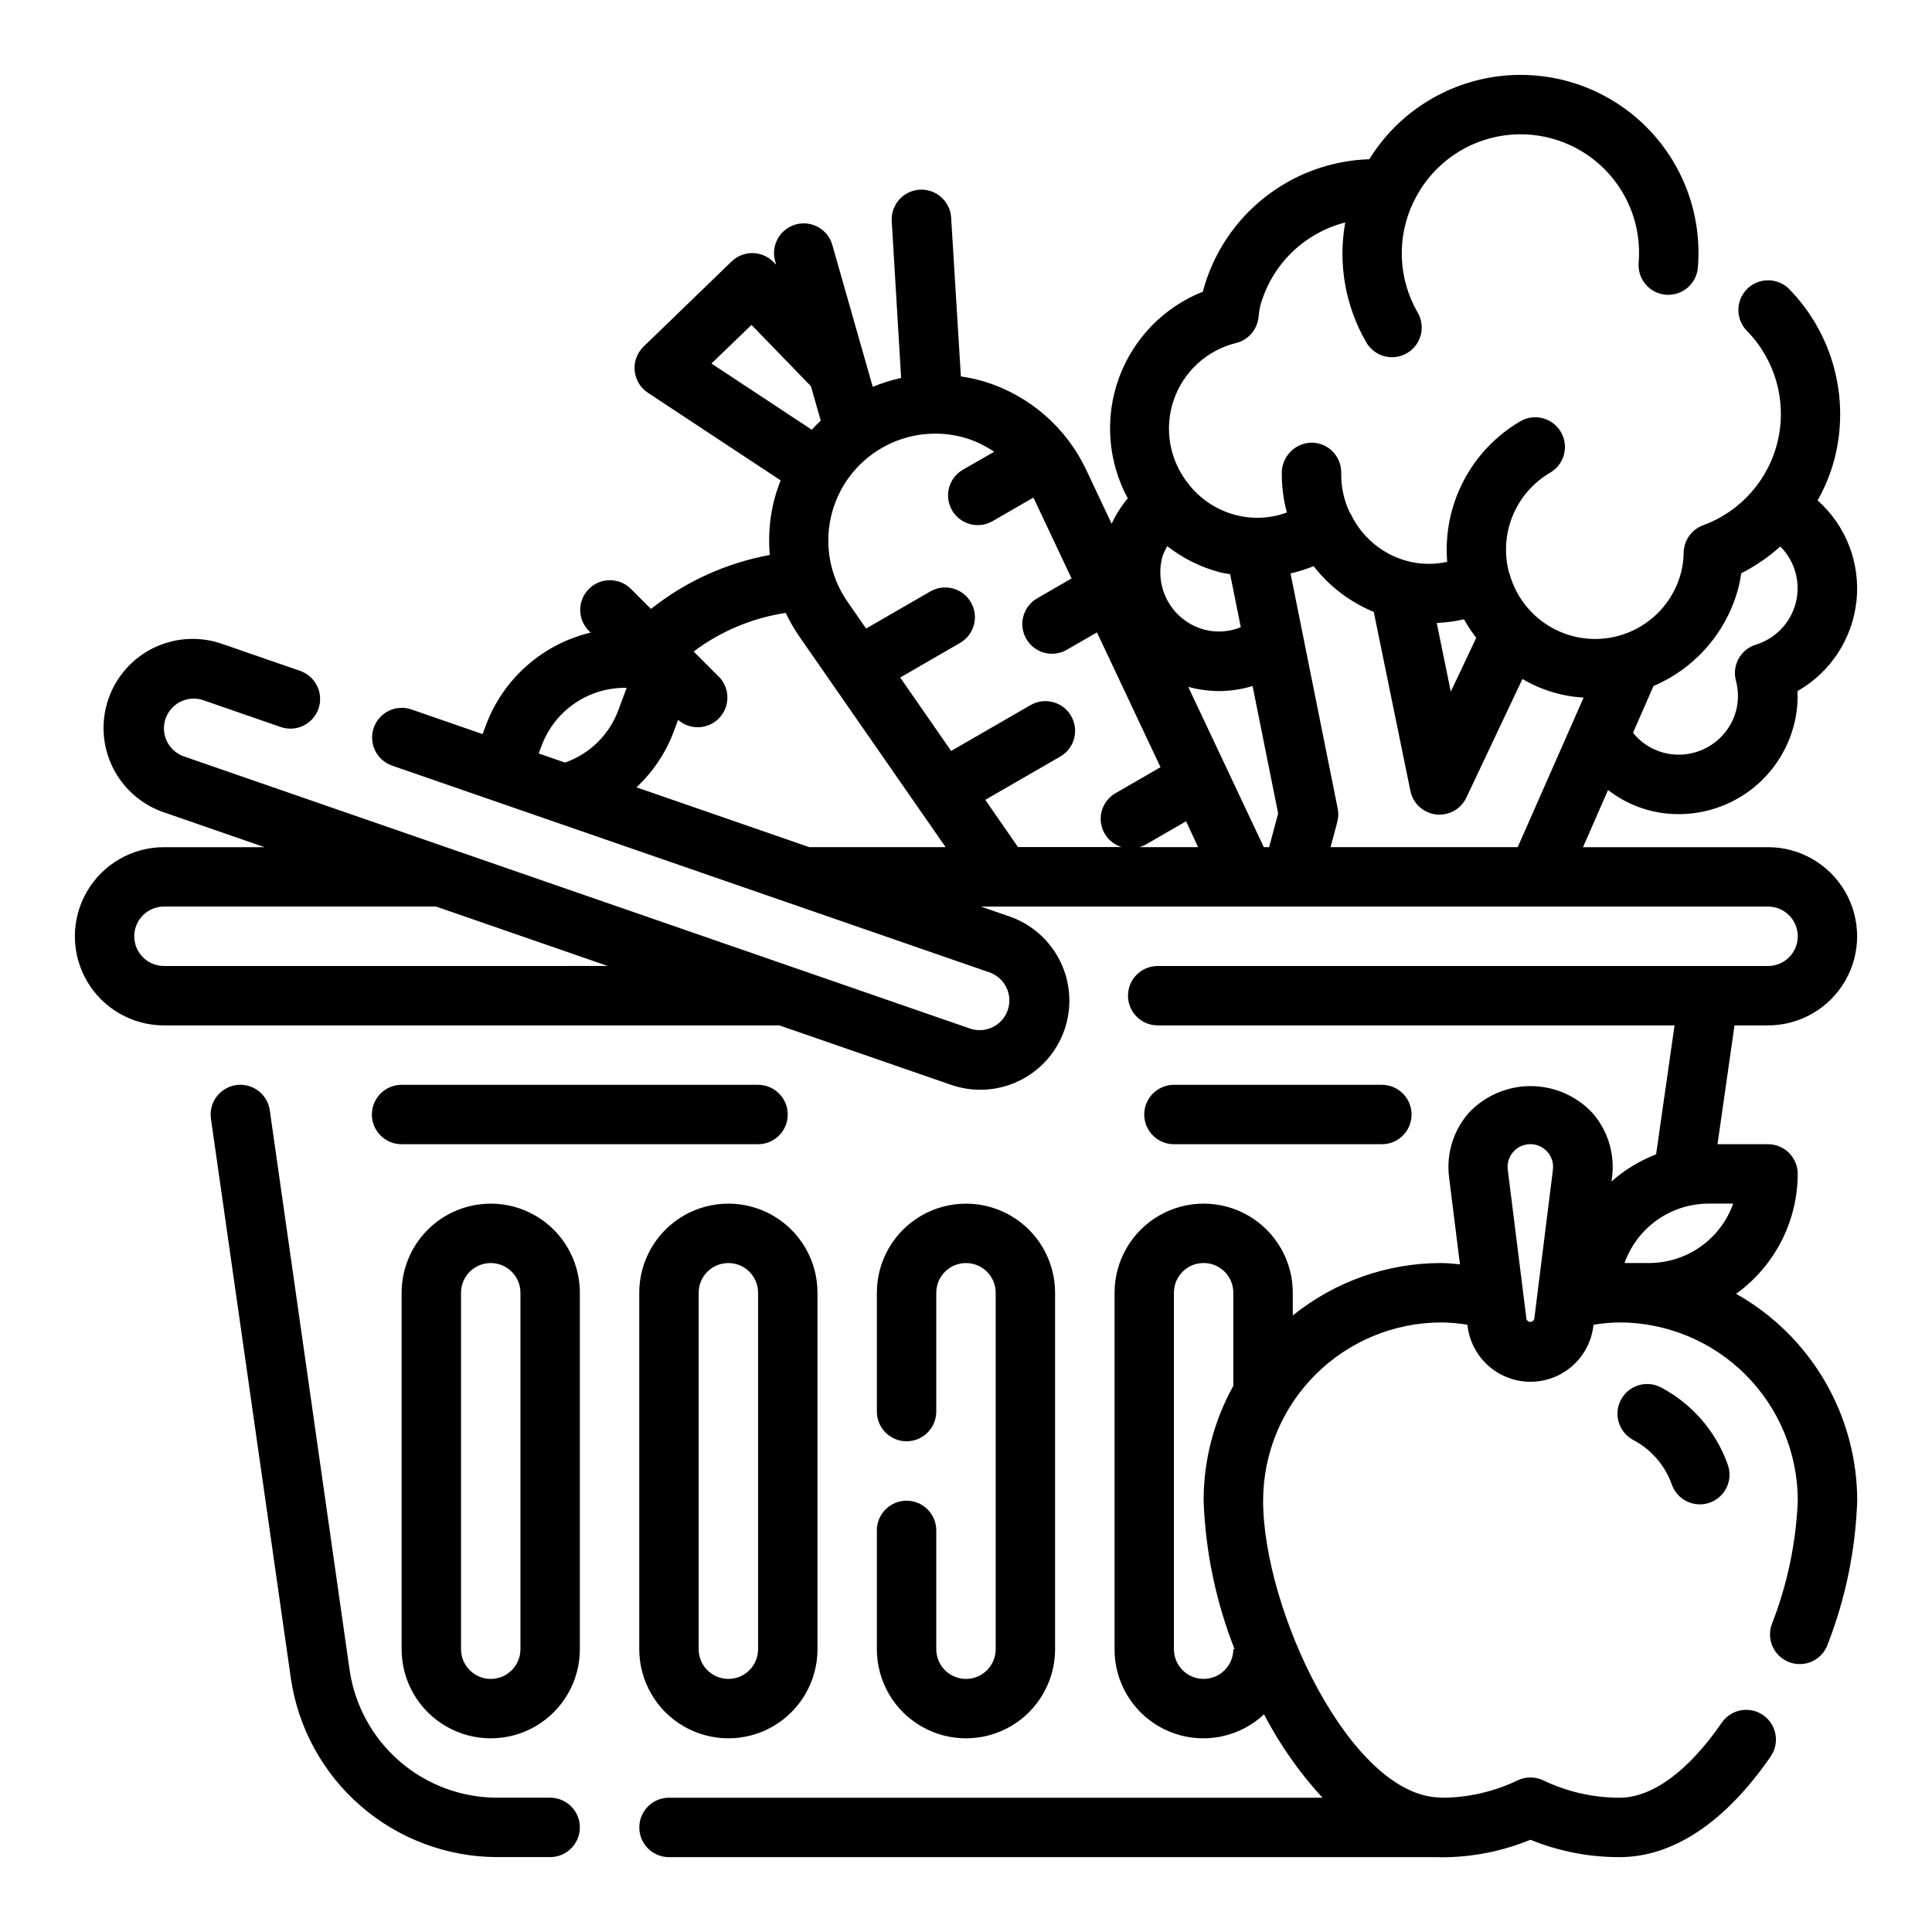 <?xml version="1.0" encoding="UTF-8"?>
<!-- Uploaded to: ICON Repo, www.iconrepo.com, Generator: ICON Repo Mixer Tools -->
<svg fill="#000000" width="800px" height="800px" version="1.1" viewBox="144 144 512 512" xmlns="http://www.w3.org/2000/svg">
 <g>
  <path d="m289.79 620.41h-14.168c-9.465-0.039-18.598-3.473-25.746-9.672-7.152-6.203-11.84-14.758-13.223-24.121l-21.16-148.38c-0.617-4.309-4.606-7.297-8.914-6.68-4.305 0.617-7.297 4.609-6.68 8.914l21.191 148.37c1.934 13.105 8.496 25.082 18.5 33.762s22.785 13.484 36.031 13.551h14.168c4.348 0 7.875-3.523 7.875-7.871 0-4.348-3.527-7.875-7.875-7.875z"/>
  <path d="m384.25 541.7c-4.348 0-7.871 3.523-7.871 7.871v31.488c0 8.438 4.5 16.234 11.809 20.453 7.305 4.219 16.309 4.219 23.613 0 7.309-4.219 11.809-12.016 11.809-20.453v-94.465c0-8.438-4.5-16.234-11.809-20.453-7.305-4.215-16.309-4.215-23.613 0-7.309 4.219-11.809 12.016-11.809 20.453v31.488c0 4.348 3.523 7.871 7.871 7.871s7.871-3.523 7.871-7.871v-31.488c0-4.348 3.527-7.871 7.875-7.871s7.871 3.523 7.871 7.871v94.465c0 4.348-3.523 7.871-7.871 7.871s-7.875-3.523-7.875-7.871v-31.488c0-2.086-0.828-4.09-2.305-5.566-1.477-1.477-3.477-2.305-5.566-2.305z"/>
  <path d="m274.05 462.98c-6.266 0-12.27 2.484-16.699 6.914-4.43 4.43-6.918 10.438-6.918 16.699v94.465c0 8.438 4.5 16.234 11.809 20.453 7.309 4.219 16.309 4.219 23.617 0 7.305-4.219 11.809-12.016 11.809-20.453v-94.465c0-6.262-2.488-12.27-6.918-16.699-4.43-4.43-10.438-6.914-16.699-6.914zm7.871 118.08v-0.004c0 4.348-3.523 7.871-7.871 7.871s-7.871-3.523-7.871-7.871v-94.465c0-4.348 3.523-7.871 7.871-7.871s7.871 3.523 7.871 7.871z"/>
  <path d="m313.41 486.59v94.465c0 8.438 4.5 16.234 11.809 20.453 7.305 4.219 16.309 4.219 23.617 0 7.305-4.219 11.805-12.016 11.805-20.453v-94.465c0-8.438-4.5-16.234-11.805-20.453-7.309-4.215-16.312-4.215-23.617 0-7.309 4.219-11.809 12.016-11.809 20.453zm31.488 0v94.465c0 4.348-3.523 7.871-7.871 7.871-4.348 0-7.875-3.523-7.875-7.871v-94.465c0-4.348 3.527-7.871 7.875-7.871 4.348 0 7.871 3.523 7.871 7.871z"/>
  <path d="m510.21 447.23c4.348 0 7.871-3.523 7.871-7.871s-3.523-7.871-7.871-7.871h-55.105c-4.348 0-7.871 3.523-7.871 7.871s3.523 7.871 7.871 7.871z"/>
  <path d="m344.89 431.49h-94.465c-4.348 0-7.871 3.523-7.871 7.871s3.523 7.871 7.871 7.871h94.465c4.348 0 7.871-3.523 7.871-7.871s-3.523-7.871-7.871-7.871z"/>
  <path d="m604.08 486.88c10.227-7.359 16.305-19.18 16.332-31.781 0-2.086-0.828-4.09-2.305-5.566-1.477-1.477-3.477-2.305-5.566-2.305h-13.383l4.504-31.488h8.879c8.438 0 16.234-4.5 20.453-11.809 4.219-7.305 4.219-16.309 0-23.613-4.219-7.309-12.016-11.809-20.453-11.809h-49.027l6.637-15.145v-0.004c5.367 4.176 11.977 6.426 18.773 6.394 6.93-0.008 13.668-2.301 19.164-6.519 5.5-4.219 9.453-10.129 11.254-16.82 0.816-3.019 1.156-6.144 1.008-9.266 8.758-4.984 14.578-13.883 15.637-23.906 1.059-10.02-2.773-19.938-10.301-26.641 1.902-3.359 3.379-6.941 4.394-10.668 4.273-16.137-0.238-33.328-11.887-45.289-3.043-3.106-8.031-3.16-11.141-0.117-3.106 3.043-3.16 8.031-0.117 11.141 7.488 7.613 10.598 18.508 8.25 28.926-2.344 10.418-9.816 18.93-19.844 22.605-3.027 1.113-5.066 3.961-5.148 7.184-0.02 1.836-0.262 3.664-0.719 5.441-1.773 6.711-6.422 12.293-12.699 15.254-6.273 2.965-13.539 3.008-19.848 0.113-6.309-2.891-11.02-8.418-12.875-15.109 0-0.062-0.078-0.109-0.102-0.18-1.379-5.023-1.059-10.359 0.91-15.184 1.969-4.82 5.477-8.855 9.977-11.477 3.734-2.191 5-6.981 2.836-10.73-2.164-3.746-6.945-5.043-10.707-2.906-6.43 3.746-11.668 9.234-15.109 15.832s-4.941 14.035-4.336 21.449c-3.496 0.789-7.137 0.715-10.602-0.211-6.57-1.766-12.039-6.324-14.957-12.469-0.055-0.117-0.172-0.188-0.234-0.301-1.574-3.293-2.359-6.906-2.293-10.555 0.047-2.09-0.738-4.113-2.184-5.621-1.445-1.508-3.434-2.383-5.523-2.426-4.305 0.004-7.848 3.398-8.035 7.699-0.059 3.648 0.395 7.289 1.336 10.816-4.398 1.613-9.184 1.832-13.711 0.629-4.859-1.305-9.168-4.141-12.281-8.09l-0.047-0.094-0.055-0.047v-0.004c-5.004-6.231-6.477-14.586-3.902-22.148 2.574-7.566 8.836-13.293 16.598-15.18 3.051-0.781 5.34-3.301 5.828-6.406l0.203-1.504c0.059-0.602 0.152-1.199 0.285-1.789 1.453-5.371 4.309-10.258 8.27-14.164s8.891-6.688 14.281-8.066c-1.953 10.898 0.016 22.141 5.559 31.727 1.035 1.82 2.758 3.156 4.781 3.703 2.023 0.551 4.184 0.27 5.996-0.777 1.816-1.051 3.141-2.777 3.676-4.805 0.535-2.027 0.242-4.188-0.82-5.996-5.184-8.949-5.606-19.887-1.133-29.211l0.039-0.062c4.242-8.949 12.457-15.371 22.164-17.332 9.707-1.957 19.77 0.777 27.152 7.383 7.379 6.602 11.211 16.301 10.34 26.164-0.277 4.269 2.91 7.977 7.172 8.348 4.266 0.371 8.043-2.731 8.508-6.984 1.25-14.195-3.992-28.195-14.254-38.082-10.262-9.887-24.449-14.598-38.586-12.82-14.141 1.781-26.715 9.859-34.207 21.98-10.129 0.32-19.883 3.891-27.824 10.184-7.938 6.297-13.641 14.98-16.262 24.766v0.137c-10.359 4.102-18.469 12.441-22.277 22.91-3.809 10.469-2.957 22.07 2.348 31.871-1.711 2.051-3.148 4.316-4.277 6.738l-6.754-14.328c-5.266-11.141-14.945-19.578-26.699-23.27-2.125-0.648-4.297-1.129-6.496-1.441l-2.582-42.09c-0.262-4.348-3.996-7.66-8.344-7.402-4.348 0.262-7.66 4-7.398 8.348l2.488 41.539h-0.004c-2.57 0.559-5.086 1.352-7.516 2.363l-10.715-37.613c-1.195-4.184-5.555-6.606-9.738-5.41-4.18 1.195-6.602 5.555-5.406 9.738l0.27 0.93-0.676-0.691h-0.004c-3.023-3.129-8.004-3.211-11.133-0.191l-23.324 22.562c-1.719 1.66-2.59 4.008-2.367 6.387 0.219 2.379 1.508 4.531 3.5 5.848l35.188 23.23h0.004c-0.832 2.055-1.5 4.176-2 6.336-0.984 4.402-1.281 8.934-0.883 13.43-11.512 2.106-22.328 7.016-31.488 14.301l-5.406-5.406c-3.09-2.984-8-2.941-11.035 0.098-3.039 3.035-3.082 7.945-0.098 11.035l0.543 0.543c-12.738 3.039-23.133 12.215-27.727 24.48l-0.906 2.41-18.781-6.504c-1.977-0.699-4.148-0.582-6.039 0.328s-3.34 2.539-4.023 4.519c-0.688 1.98-0.551 4.156 0.371 6.039 0.922 1.883 2.559 3.32 4.543 3.992l158.23 54.773h0.004c4.109 1.422 6.289 5.906 4.867 10.016-1.422 4.113-5.906 6.293-10.016 4.871l-208.28-72.102c-3.016-1.035-5.109-3.789-5.301-6.973-0.191-3.184 1.559-6.168 4.43-7.559 1.875-0.922 4.043-1.055 6.012-0.363l20.285 7.023h0.004c1.984 0.746 4.191 0.66 6.113-0.242 1.922-0.902 3.398-2.543 4.094-4.547 0.695-2.008 0.551-4.207-0.402-6.106-0.949-1.898-2.625-3.332-4.648-3.977l-20.293-7.023-0.004 0.004c-5.941-2.141-12.488-1.809-18.188 0.914-5.695 2.727-10.062 7.617-12.125 13.586-2.066 5.969-1.652 12.512 1.141 18.176 2.797 5.66 7.742 9.969 13.734 11.957l26.484 9.172h-26.641c-8.438 0-16.234 4.5-20.453 11.809-4.219 7.305-4.219 16.309 0 23.613 4.219 7.309 12.016 11.809 20.453 11.809h163.08l45.367 15.703c5.93 2.098 12.453 1.742 18.121-0.984 5.668-2.731 10.012-7.609 12.07-13.555 2.055-5.945 1.656-12.465-1.113-18.117-2.766-5.648-7.676-9.961-13.633-11.977l-7.41-2.559h208.61c4.348 0 7.871 3.523 7.871 7.871s-3.523 7.875-7.871 7.875h-161.75c-4.348 0-7.871 3.523-7.871 7.871s3.523 7.871 7.871 7.871h136.97l-4.887 34.172c-4.332 1.672-8.332 4.102-11.809 7.172l0.141-1.133c0.777-6.195-1.148-12.422-5.281-17.098-4.242-4.484-10.145-7.027-16.32-7.027-6.172 0-12.074 2.543-16.316 7.027-4.137 4.676-6.059 10.902-5.285 17.098l2.891 23.105c-1.684-0.145-3.328-0.34-4.945-0.34-14.32-0.004-28.215 4.898-39.359 13.895v-6.023c0-8.438-4.5-16.234-11.809-20.453-7.305-4.215-16.309-4.215-23.613 0-7.309 4.219-11.809 12.016-11.809 20.453v94.465c-0.023 6.16 2.371 12.086 6.668 16.5 4.297 4.418 10.156 6.969 16.316 7.113 6.16 0.141 12.129-2.137 16.625-6.348 4.164 8.016 9.375 15.449 15.492 22.094h-173.18c-4.348 0-7.871 3.527-7.871 7.875 0 4.348 3.523 7.871 7.871 7.871h203.1c0.266 0.012 0.527 0.012 0.789 0 0.285 0 0.574 0.039 0.789 0.039h-0.004c8.102 0.004 16.125-1.57 23.617-4.644 7.496 3.059 15.52 4.625 23.617 4.606 14.168 0 28.039-9.234 40.062-26.703h-0.004c2.465-3.586 1.555-8.488-2.031-10.949-3.582-2.465-8.484-1.555-10.949 2.031-8.809 12.793-18.418 19.875-27.078 19.875-7.004 0-13.918-1.574-20.23-4.606-2.144-1.02-4.629-1.02-6.769 0-6.266 3.008-13.121 4.582-20.066 4.606-0.211 0-0.41-0.039-0.613-0.047-23.734-0.621-46.785-49.938-46.785-78.672 0.012-12.523 4.992-24.531 13.848-33.383 8.855-8.855 20.863-13.836 33.383-13.852 2.316 0.023 4.625 0.223 6.906 0.609l0.055 0.441c0.691 5.449 4.008 10.219 8.883 12.766 4.871 2.543 10.68 2.543 15.551 0 4.871-2.547 8.188-7.316 8.879-12.766l0.055-0.434c2.285-0.387 4.594-0.594 6.906-0.617 12.523 0.016 24.527 4.996 33.383 13.852 8.855 8.852 13.836 20.859 13.848 33.383-0.461 11.137-2.762 22.121-6.801 32.512-0.789 1.977-0.75 4.188 0.117 6.133 0.867 1.941 2.484 3.453 4.481 4.184 2 0.734 4.211 0.625 6.125-0.297 1.918-0.926 3.379-2.586 4.055-4.606 4.703-12.113 7.328-24.938 7.769-37.926-0.012-11.16-2.988-22.117-8.625-31.746-5.637-9.633-13.73-17.594-23.453-23.066zm-416.63-86.883c-4.348 0-7.871-3.527-7.871-7.875s3.523-7.871 7.871-7.871h72.117l45.484 15.742zm417.22-100.11c0.336-1.309 0.598-2.637 0.785-3.977 3.746-1.891 7.227-4.273 10.344-7.086 3.887 3.887 5.449 9.523 4.117 14.855-1.332 5.328-5.363 9.57-10.617 11.172-4.012 1.25-6.332 5.43-5.273 9.492 0.715 2.609 0.738 5.363 0.062 7.984-1.082 4.031-3.723 7.473-7.34 9.559-3.617 2.09-7.914 2.652-11.949 1.57-3.172-0.848-5.992-2.695-8.035-5.266l5.434-12.391h-0.004c1.406-0.598 2.777-1.277 4.102-2.031 9.066-5.188 15.684-13.789 18.375-23.883zm-40.996 28.984-17.469 39.637h-49.594l1.777-6.644c0.316-1.168 0.355-2.394 0.117-3.582l-12.5-62.316c2.086-0.477 4.129-1.121 6.109-1.926 4.176 5.356 9.672 9.531 15.949 12.121l9.707 47.438c0.68 3.316 3.406 5.828 6.769 6.234 0.309 0.039 0.621 0.055 0.938 0.055 3.043 0.004 5.82-1.75 7.121-4.504l14.863-31.449c4.922 2.918 10.473 4.609 16.184 4.938zm-31.699-20.75h-0.004c0.961 1.715 2.047 3.356 3.25 4.91l-6.746 14.266-3.723-18.207c2.43-0.098 4.844-0.422 7.211-0.969zm-61.973-11.957 2.824 14.066h0.004c-3.07 1.246-6.457 1.469-9.66 0.637-4.035-1.082-7.473-3.719-9.562-7.336-2.086-3.617-2.652-7.918-1.57-11.949 0.336-0.988 0.77-1.938 1.301-2.836 4.125 3.215 8.855 5.566 13.91 6.914 0.914 0.242 1.84 0.32 2.754 0.504zm-10.902 29.914c2.644 0.707 5.371 1.066 8.109 1.07 2.961-0.031 5.902-0.484 8.738-1.348l6.777 33.77-2.394 8.938h-1.41l-20.039-42.512zm2.418 42.43h-15.547c0.543-0.156 1.074-0.371 1.574-0.641l10.777-6.219zm-54.051-104.78-8.242 4.723c-1.824 1.035-3.156 2.758-3.707 4.781-0.547 2.023-0.266 4.184 0.781 6 1.047 1.812 2.777 3.137 4.805 3.672 2.027 0.535 4.184 0.242 5.992-0.82l10.777-6.219 10.102 21.434-9.07 5.234v0.004c-1.82 1.035-3.156 2.758-3.707 4.781-0.547 2.023-0.266 4.184 0.781 5.996 1.047 1.816 2.777 3.141 4.805 3.676s4.184 0.242 5.992-0.82l7.934-4.574 16.84 35.723-11.91 6.879v0.004c-2.707 1.547-4.238 4.555-3.894 7.652 0.34 3.102 2.492 5.699 5.469 6.621h-27.441l-8.66-12.508 19.859-11.461 0.004-0.004c3.766-2.172 5.059-6.988 2.887-10.758-2.176-3.766-6.992-5.059-10.758-2.883l-21.043 12.152-13.492-19.457 15.855-9.172c3.766-2.176 5.059-6.992 2.883-10.758-2.172-3.766-6.988-5.059-10.758-2.887l-17.027 9.832-4.953-7.148 0.004 0.004c-4.523-6.512-6.113-14.621-4.383-22.359 1.73-7.738 6.625-14.395 13.492-18.355 6.867-3.965 15.082-4.867 22.645-2.496 2.535 0.828 4.938 2.012 7.141 3.512zm-74.926-23.387 10.621-10.234 15.742 16.246 2.606 9.109c-0.828 0.789-1.645 1.574-2.363 2.434zm-45.012 101.29c1.699-4.582 4.785-8.52 8.824-11.27 4.039-2.75 8.836-4.172 13.723-4.074l-2.281 6.109h-0.004c-2.43 6.418-7.578 11.434-14.059 13.695l-6.965-2.41zm25.145 11.02c4.375-4.09 7.75-9.133 9.863-14.738l1.164-3.148c3.137 2.762 7.883 2.59 10.812-0.391 2.93-2.981 3.019-7.727 0.207-10.816l-6.894-6.894v-0.004c7.16-5.383 15.547-8.898 24.402-10.234 0.98 2.082 2.121 4.086 3.418 5.984l38.957 56.098h-36.125zm158.17 228.4c0 4.348-3.523 7.871-7.871 7.871-4.348 0-7.875-3.523-7.875-7.871v-94.465c0-4.348 3.527-7.871 7.875-7.871 4.348 0 7.871 3.523 7.871 7.871v24.688c-5.172 9.305-7.883 19.773-7.871 30.418 0.48 13.492 3.258 26.801 8.207 39.359zm125.95-118.08h6.527-0.004c-1.633 4.598-4.652 8.582-8.637 11.402-3.988 2.816-8.75 4.332-13.633 4.34h-6.527c1.637-4.602 4.652-8.586 8.641-11.402 3.988-2.82 8.75-4.336 13.633-4.34zm-48.27 30.574-4.945-39.551c-0.219-1.715 0.312-3.445 1.457-4.742 1.145-1.297 2.793-2.039 4.523-2.039 1.73 0 3.379 0.742 4.523 2.039 1.145 1.297 1.676 3.027 1.461 4.742l-4.945 39.543c-0.129 0.465-0.551 0.789-1.035 0.793-0.484 0-0.91-0.32-1.043-0.785z"/>
  <path d="m584.2 511.69c-3.844-2.035-8.609-0.57-10.641 3.273-2.035 3.844-0.57 8.609 3.273 10.645 4.723 2.492 8.352 6.66 10.172 11.68 0.672 2.016 2.129 3.676 4.043 4.598 1.91 0.926 4.117 1.039 6.113 0.312 1.996-0.727 3.613-2.227 4.488-4.164 0.871-1.938 0.926-4.144 0.145-6.121-3.148-8.691-9.422-15.902-17.594-20.223z"/>
 </g>
</svg>